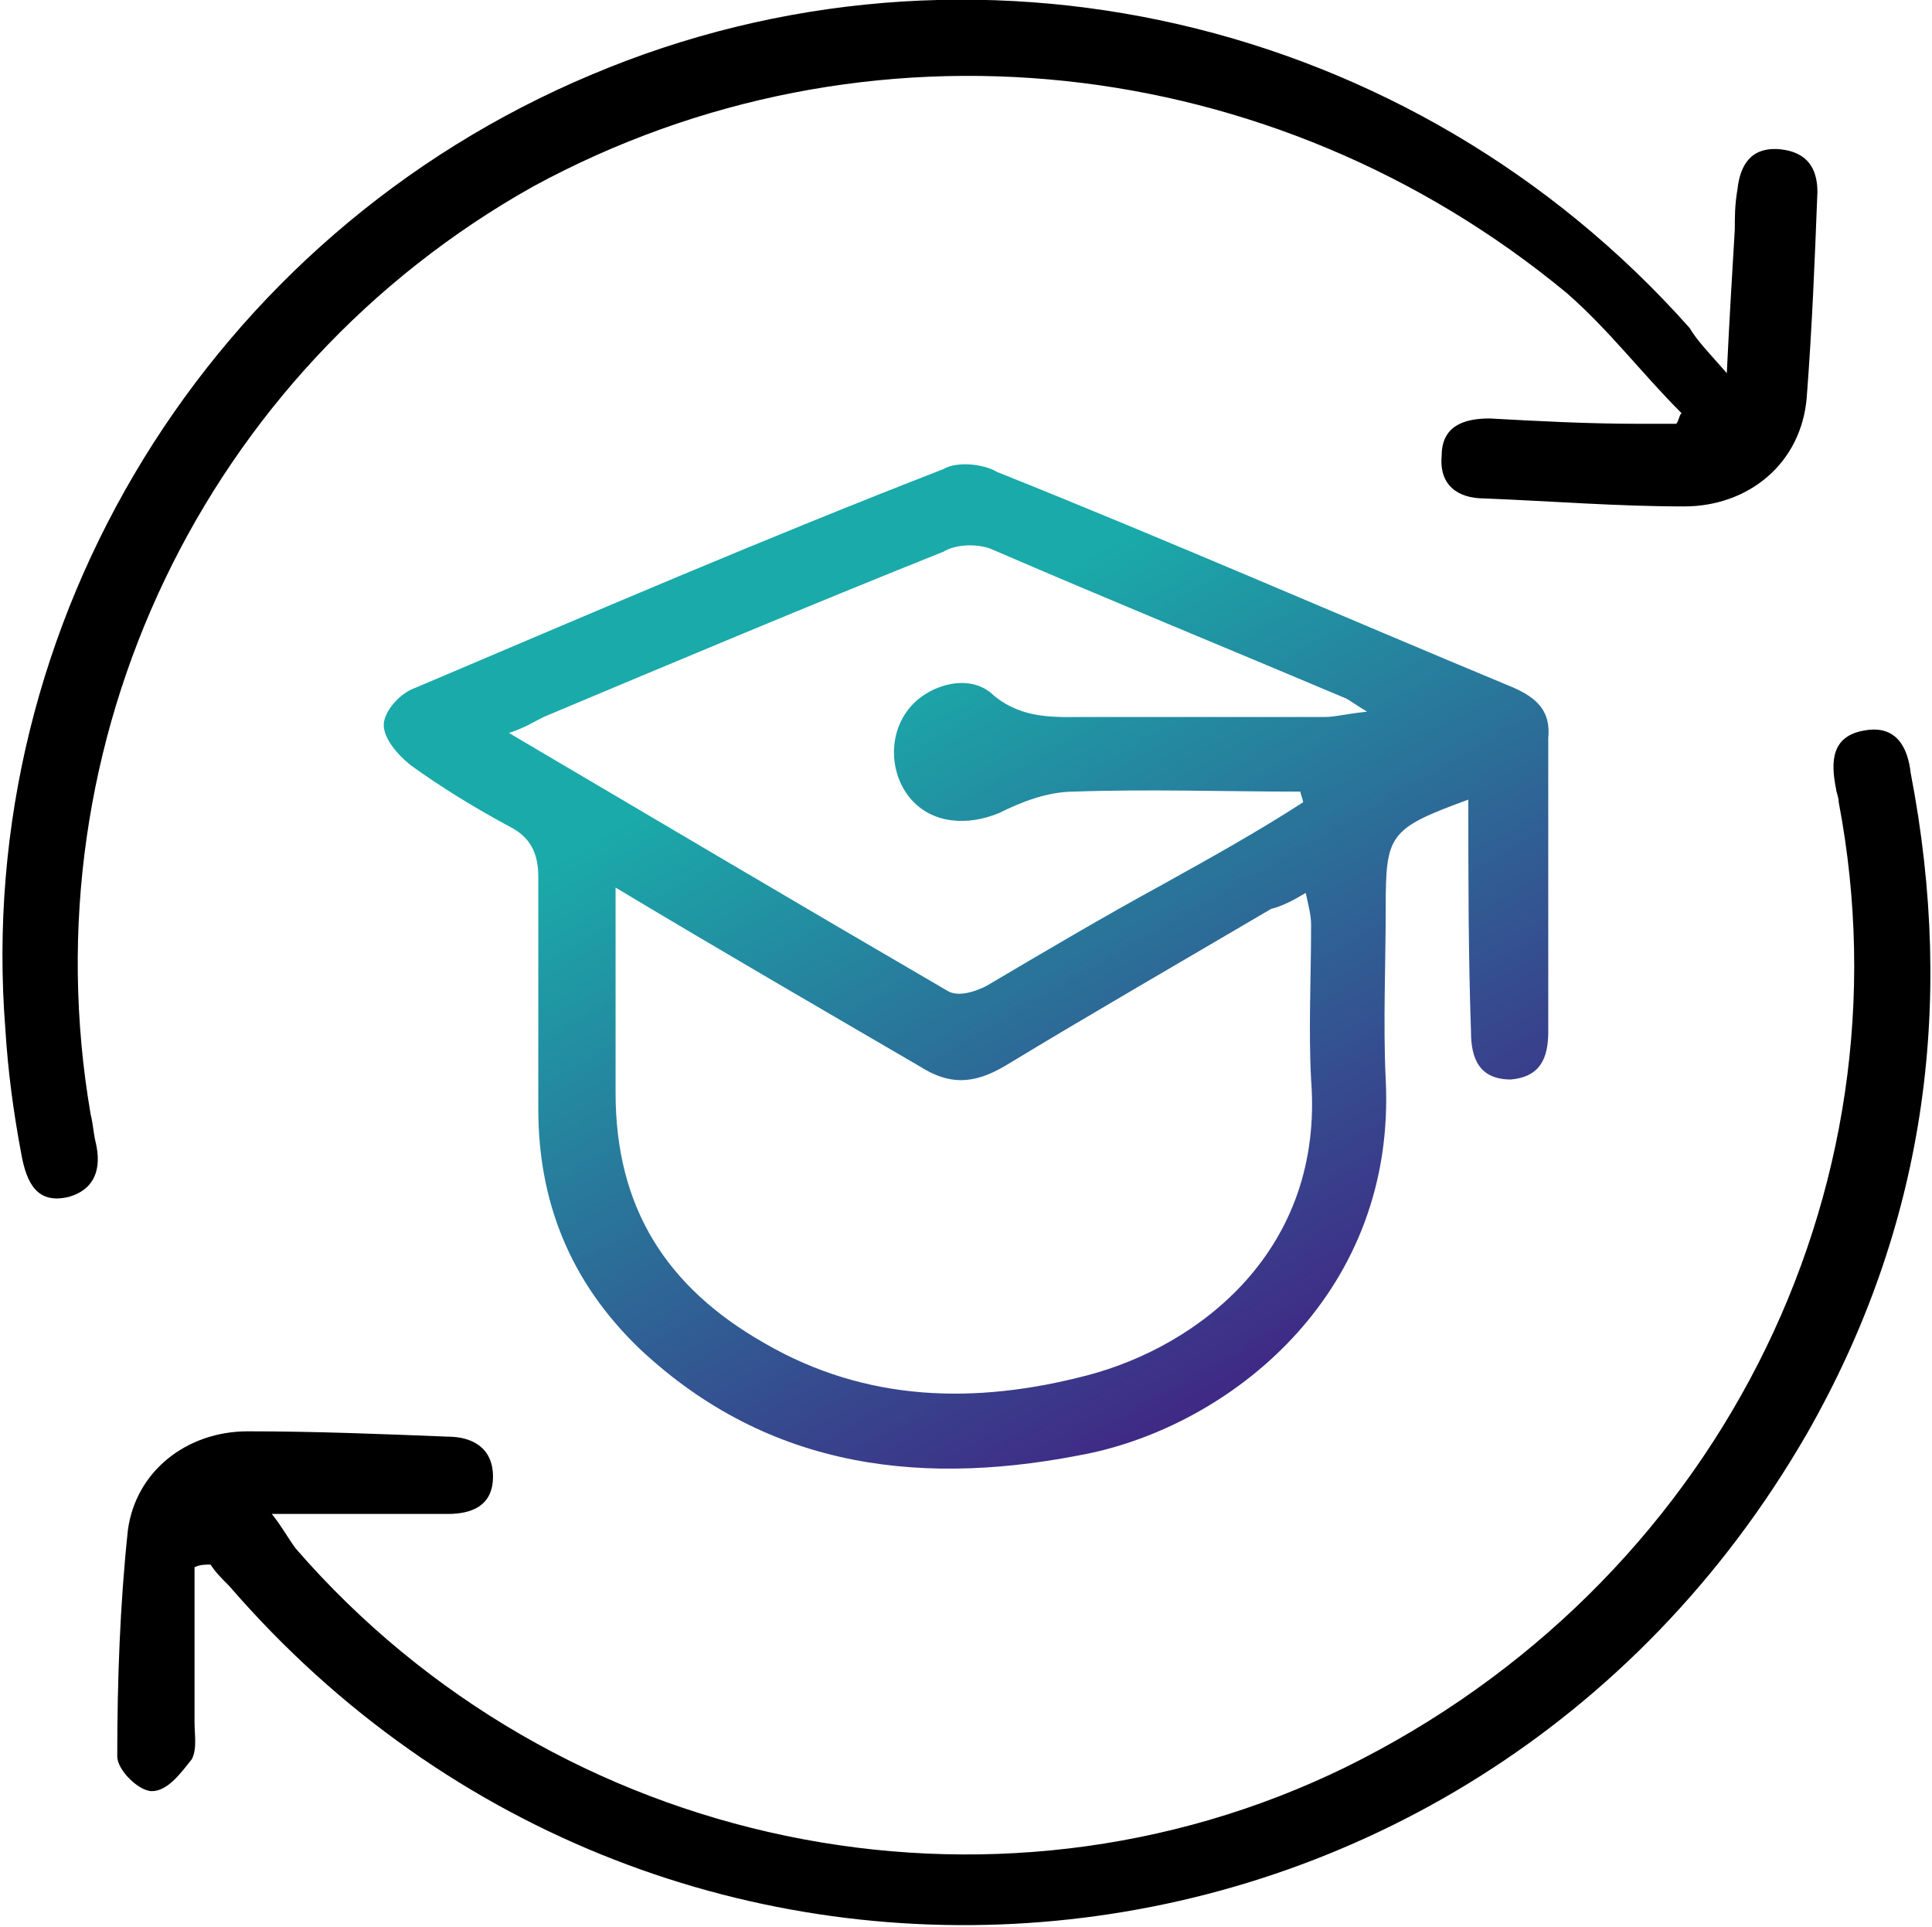<?xml version="1.0" encoding="utf-8"?>
<!-- Generator: Adobe Illustrator 26.5.1, SVG Export Plug-In . SVG Version: 6.00 Build 0)  -->
<svg version="1.1" id="Layer_1" xmlns="http://www.w3.org/2000/svg" xmlns:xlink="http://www.w3.org/1999/xlink" x="0px" y="0px"
	 viewBox="0 0 72.5 72.3" style="enable-background:new 0 0 72.5 72.3;" xml:space="preserve">
<style type="text/css">
	.st0{fill:none;stroke:#000000;stroke-width:18;stroke-linecap:round;stroke-linejoin:round;stroke-miterlimit:10;}
	.st1{fill:#FFFFFF;}
	.st2{fill:url(#SVGID_1_);}
	.st3{fill:url(#SVGID_00000011731386544527249880000001187880357344746902_);}
	.st4{fill:url(#SVGID_00000032637503026116070660000006582297063714686341_);}
	.st5{fill:url(#SVGID_00000160179002792860649260000009938008845470998691_);}
	.st6{fill:url(#SVGID_00000102514865761955453950000014787254493091760787_);}
	.st7{fill:#0A0B19;}
	.st8{fill:url(#SVGID_00000168102297064896464790000007409762605168214423_);}
	.st9{fill:url(#SVGID_00000157278450927892928680000000887243078512262839_);}
	.st10{fill:url(#SVGID_00000139269589752153654690000017818173896450538637_);}
	.st11{fill:url(#SVGID_00000083769066451242109140000012636634596067962275_);}
	.st12{fill:url(#SVGID_00000089542707009300923820000008790328203542446999_);}
	.st13{fill:url(#SVGID_00000031171631536189608750000004588882388520639159_);}
	.st14{fill:url(#SVGID_00000082353388278198508590000017612135393391731872_);}
	.st15{fill:url(#SVGID_00000001659185824877487970000007588524160921512832_);}
	.st16{fill:url(#SVGID_00000176033807161661144740000001943822164543195311_);}
	.st17{fill:url(#SVGID_00000065763001824878883120000009931625405127142064_);}
	.st18{fill:url(#SVGID_00000128451372445862530470000007966438000503146929_);}
</style>
<g>
	<g>
		
			<linearGradient id="SVGID_1_" gradientUnits="userSpaceOnUse" x1="29.949" y1="98.087" x2="49.756" y2="63.566" gradientTransform="matrix(1 0 0 -1 0 118)">
			<stop  offset="0.156" style="stop-color:#1AAAA9"/>
			<stop  offset="1" style="stop-color:#441981"/>
		</linearGradient>
		<path class="st2" d="M55.1,30c-3,1.1-3.1,1.3-3.1,4.1c0,2.1-0.1,4.3,0,6.4c0.4,7.9-5.6,12.8-11,14c-6.2,1.3-12.1,0.7-17-3.9
			c-2.6-2.5-3.8-5.5-3.8-9c0-2.9,0-5.8,0-8.7c0-0.9-0.3-1.5-1.1-1.9c-1.3-0.7-2.6-1.5-3.7-2.3c-0.5-0.4-1-1-1-1.5s0.6-1.2,1.2-1.4
			c6.6-2.8,13.1-5.6,19.8-8.2c0.5-0.3,1.5-0.2,2,0.1c6.5,2.6,12.9,5.4,19.4,8.1c0.9,0.4,1.4,0.9,1.3,1.9c0,3.7,0,7.3,0,11
			c0,1-0.3,1.7-1.4,1.8c-1.2,0-1.5-0.8-1.5-1.8C55.1,35.8,55.1,32.9,55.1,30z M23.1,33.3c0,2.8,0,5.2,0,7.7c0,4.3,1.9,7.3,5.6,9.4
			c3.8,2.2,7.9,2.3,12.1,1.2c4.2-1.1,8.9-4.7,8.4-11.1c-0.1-1.9,0-3.8,0-5.8c0-0.4-0.1-0.7-0.2-1.2c-0.5,0.3-0.9,0.5-1.3,0.6
			c-3.4,2-6.7,3.9-10,5.9c-1.2,0.7-2.1,0.7-3.2,0C30.9,37.9,27.1,35.7,23.1,33.3z M48.9,30.1c0-0.1-0.1-0.3-0.1-0.4
			c-2.8,0-5.7-0.1-8.5,0c-1,0-2,0.4-2.8,0.8c-1.2,0.5-2.5,0.4-3.3-0.5c-0.8-0.9-0.9-2.4-0.1-3.4c0.7-0.9,2.3-1.4,3.2-0.5
			c1.1,0.9,2.3,0.8,3.5,0.8c3,0,5.9,0,8.9,0c0.4,0,0.7-0.1,1.6-0.2c-0.5-0.3-0.6-0.4-0.8-0.5c-4.5-1.9-8.9-3.7-13.3-5.6
			c-0.5-0.2-1.3-0.2-1.8,0.1c-5,2-10,4.1-15,6.2c-0.4,0.2-0.7,0.4-1.3,0.6c5.6,3.3,11,6.5,16.5,9.7c0.4,0.2,1,0,1.4-0.2
			c2.2-1.3,4.4-2.6,6.6-3.8C45.4,32.2,47.2,31.2,48.9,30.1z"/>
		<path d="M64.8,14c0.1-2.1,0.2-3.7,0.3-5.4c0-0.5,0-0.9,0.1-1.5c0.1-0.9,0.5-1.6,1.6-1.5c1,0.1,1.4,0.7,1.4,1.6
			c-0.1,2.6-0.2,5.1-0.4,7.7c-0.2,2.5-2.2,4.1-4.6,4.1c-2.5,0-5-0.2-7.5-0.3c-1,0-1.7-0.5-1.6-1.6c0-1.1,0.8-1.4,1.8-1.4
			c1.8,0.1,3.7,0.2,5.6,0.2c0.5,0,0.9,0,1.4,0c0.1-0.1,0.1-0.3,0.2-0.4c-1.5-1.5-2.7-3.1-4.3-4.5C47.8,1.9,32.5,0.2,20,7
			C7.7,13.9,1,27.8,3.4,41.8c0.1,0.4,0.1,0.7,0.2,1.1c0.2,0.9,0,1.7-1,2c-1.2,0.3-1.6-0.5-1.8-1.6c-0.3-1.6-0.5-3.1-0.6-4.7
			C-1,23.3,7.9,8.8,22.2,2.8c14.2-6,30.8-2.2,41.2,9.5C63.7,12.8,64.1,13.2,64.8,14z"/>
		<path d="M7.3,58.8c0,1.9,0,3.8,0,5.8c0,0.5,0.1,1-0.1,1.4c-0.4,0.5-0.9,1.2-1.5,1.2c-0.5,0-1.3-0.8-1.3-1.3c0-2.8,0.1-5.7,0.4-8.5
			c0.3-2.2,2.2-3.7,4.5-3.7c2.5,0,5,0.1,7.5,0.2c0.9,0,1.7,0.4,1.7,1.5c0,1.1-0.8,1.4-1.7,1.4c-2.1,0-4.2,0-6.6,0
			c0.4,0.5,0.6,0.9,0.9,1.3c9.8,11.3,26.1,14.7,39.4,8.2C64.3,59.5,71.8,44.8,69,30.1c0-0.2-0.1-0.4-0.1-0.5c-0.2-1-0.2-2,1.1-2.2
			c1.2-0.2,1.6,0.7,1.7,1.6c1.7,8.8,0.5,17.1-3.9,24.8c-12.7,22-42.7,24.8-59.2,5.7c-0.3-0.3-0.5-0.5-0.7-0.8
			C7.7,58.7,7.5,58.7,7.3,58.8z"/>
	</g>
</g>
</svg>
